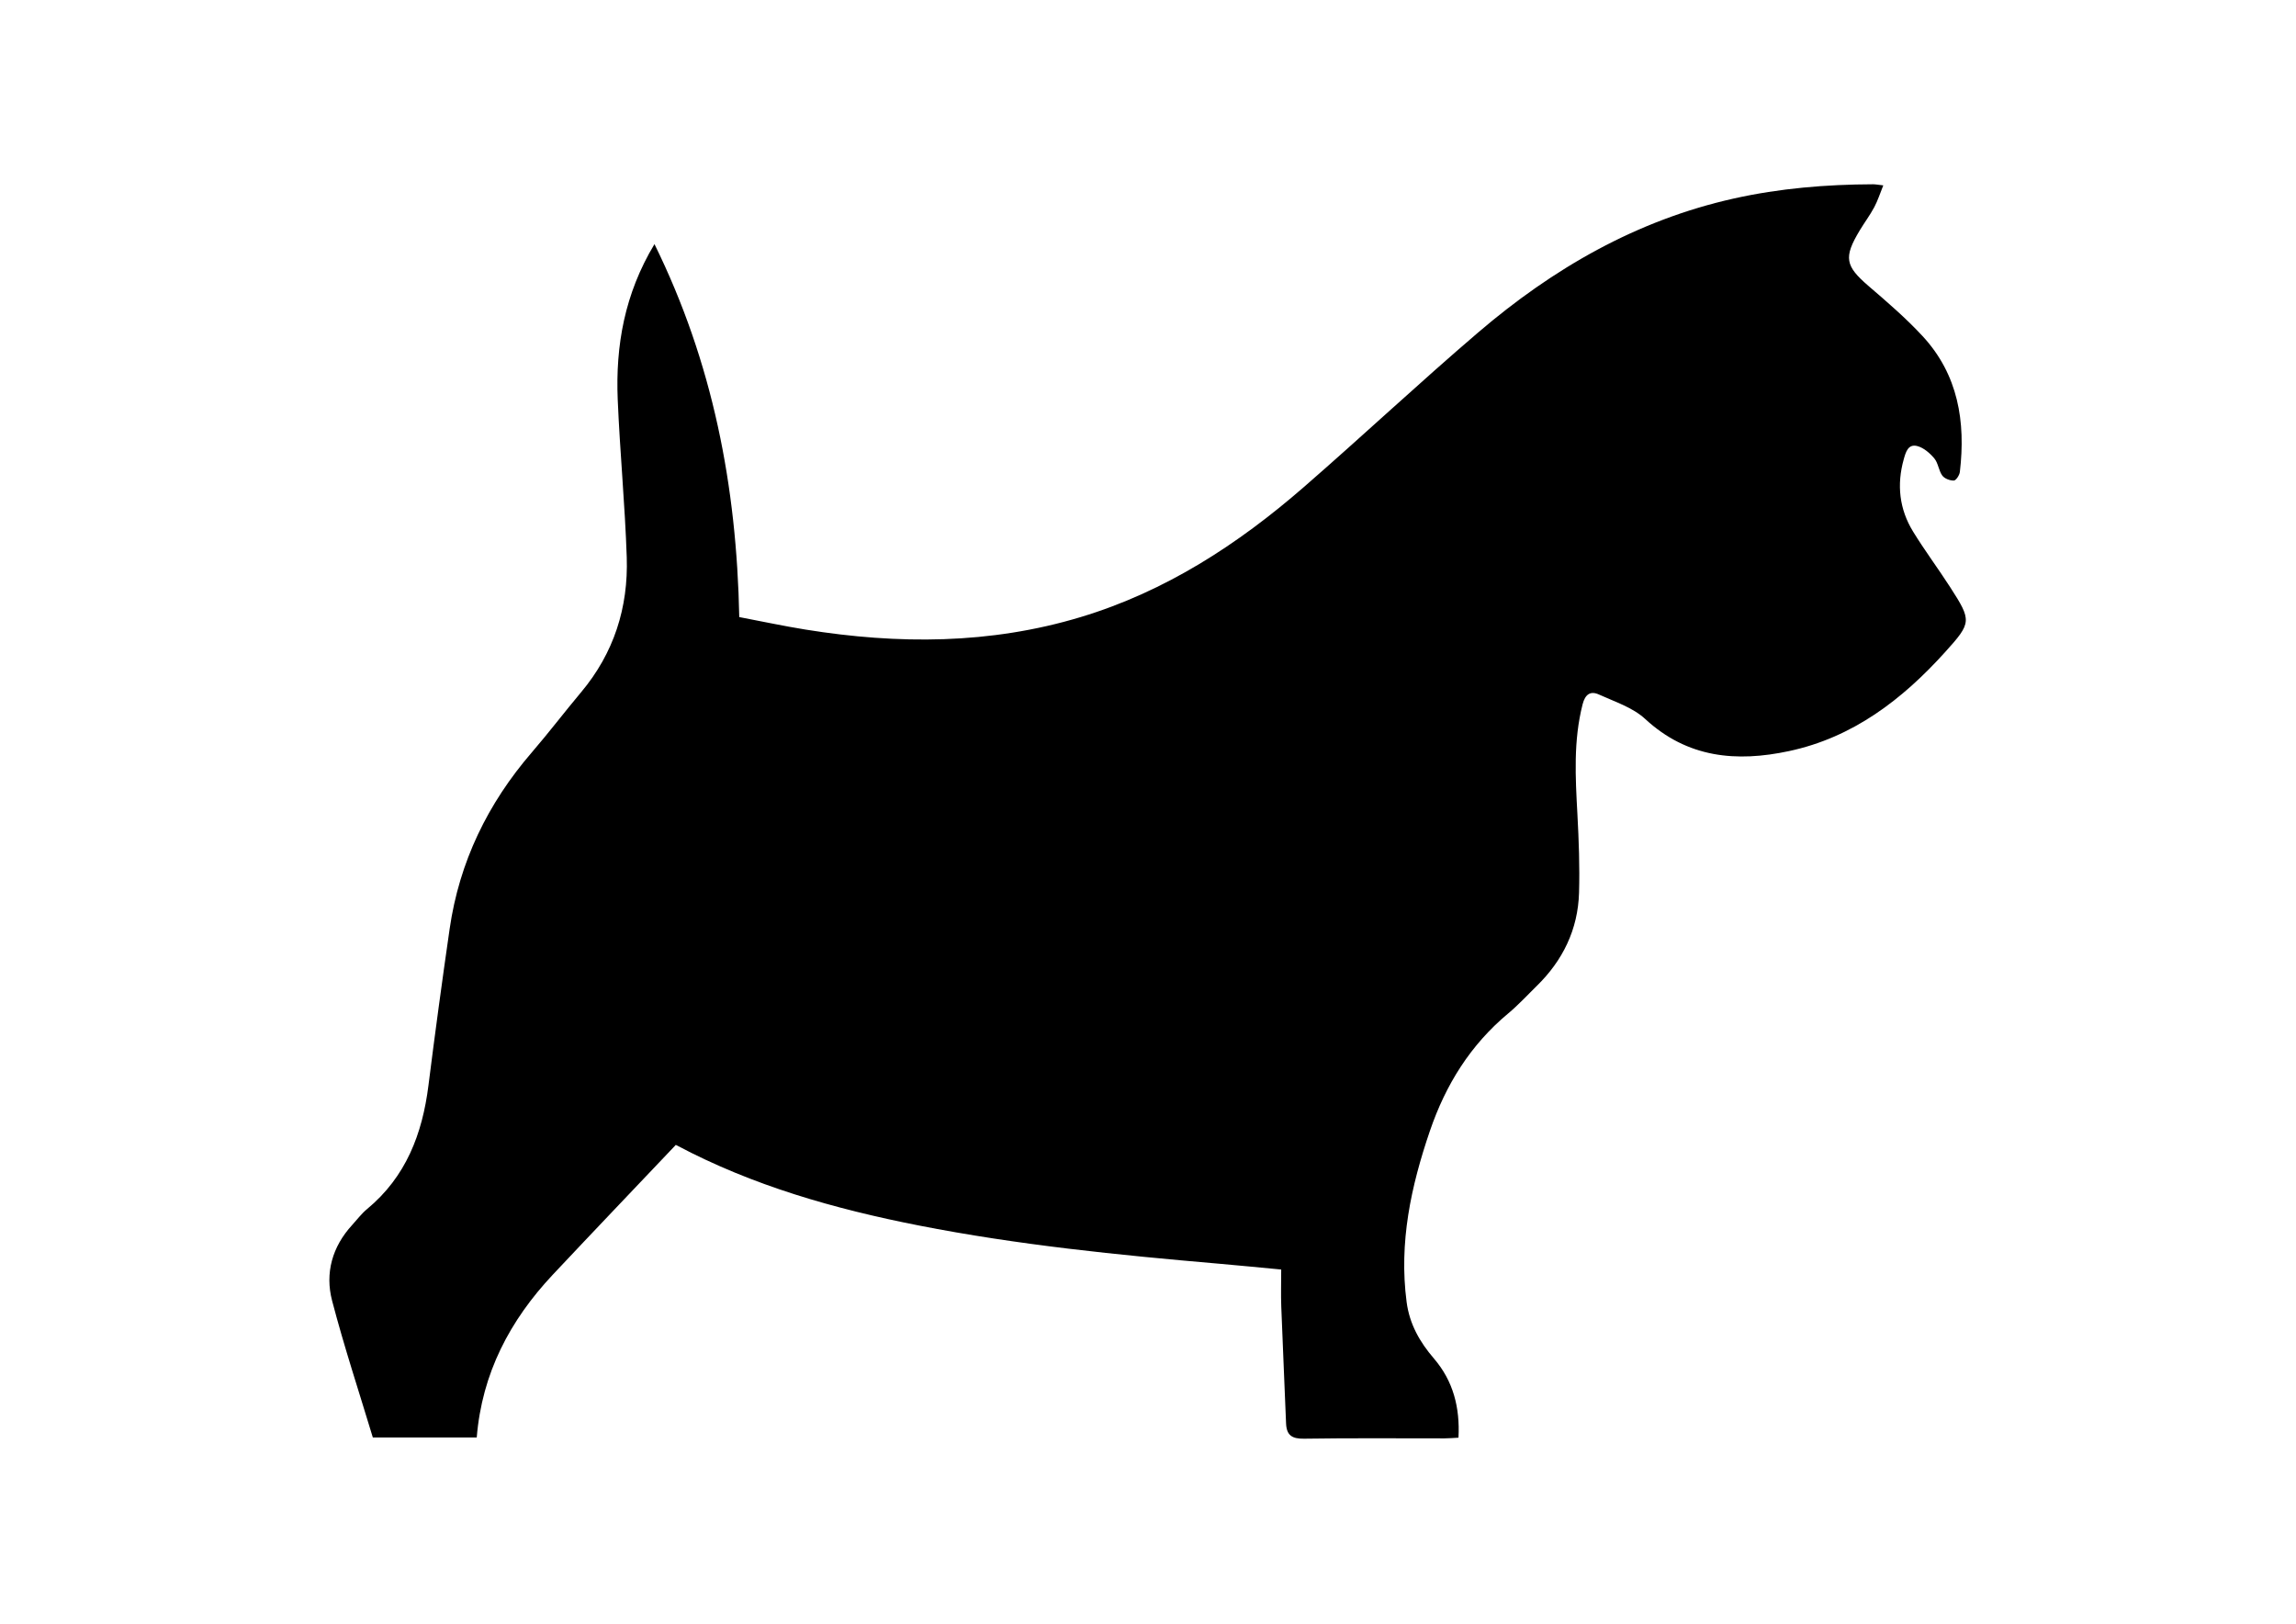<?xml version="1.0" encoding="utf-8"?>
<!-- Generator: Adobe Illustrator 25.3.0, SVG Export Plug-In . SVG Version: 6.00 Build 0)  -->
<svg version="1.1" id="Livello_1" xmlns="http://www.w3.org/2000/svg" xmlns:xlink="http://www.w3.org/1999/xlink" x="0px" y="0px"
	 viewBox="0 0 841.89 595.28" enable-background="new 0 0 841.89 595.28" xml:space="preserve">
<path d="M239.98,89.5c21.42,43.49,30.15,88.83,31.09,136.73c8.11,1.54,16.18,3.28,24.33,4.59c33.94,5.46,67.67,5.43,100.9-4.6
	c31.05-9.37,57.61-26.62,81.81-47.67c21.49-18.68,42.28-38.18,63.92-56.68c27.43-23.45,58.07-41.14,93.72-49.09
	c16.82-3.75,33.87-5.16,51.06-5.22c0.95,0,1.9,0.2,3.75,0.4c-1.21,2.98-2.04,5.62-3.32,8.02c-1.57,2.93-3.58,5.61-5.3,8.46
	c-6.02,9.98-5.34,13.07,3.25,20.45c6.81,5.85,13.67,11.74,19.76,18.32c13.08,14.12,15.86,31.39,13.68,49.83
	c-0.14,1.18-1.41,3.12-2.2,3.14c-1.44,0.04-3.43-0.71-4.24-1.83c-1.33-1.82-1.48-4.55-2.9-6.26c-1.62-1.94-3.89-3.92-6.24-4.55
	c-3.4-0.9-4.27,2.25-5,4.88c-2.6,9.31-1.61,18.25,3.43,26.46c4.26,6.94,9.16,13.49,13.58,20.35c7.97,12.36,7.95,13.01-1.82,23.83
	c-15.7,17.38-33.75,31.28-57.23,36.3c-19.26,4.12-37.24,2.57-52.76-11.78c-4.55-4.21-11.14-6.31-16.98-8.97
	c-3.12-1.42-5.04-0.02-5.96,3.59c-3.41,13.32-2.64,26.75-1.91,40.24c0.52,9.62,0.88,19.28,0.6,28.89
	c-0.4,13.41-5.92,24.77-15.52,34.15c-3.46,3.38-6.74,6.96-10.44,10.05c-13.85,11.53-22.92,26.1-28.71,43.04
	c-6.97,20.39-11.41,40.99-8.56,62.73c1.07,8.18,4.84,14.72,10.03,20.77c7.09,8.27,9.57,17.97,8.99,29.01
	c-1.91,0.1-3.53,0.25-5.14,0.25c-17.17,0.02-34.33-0.15-51.49,0.12c-4.45,0.07-6.42-1.27-6.59-5.65
	c-0.55-14.29-1.23-28.57-1.76-42.86c-0.16-4.3-0.02-8.6-0.02-13.51c-7.81-0.73-15.37-1.49-22.93-2.14
	c-36.83-3.18-73.6-6.86-109.93-14c-30.82-6.06-60.84-14.55-88.76-29.37c-0.56-0.29-1.17-0.48-0.38-0.16
	c-15.38,16.21-30.3,31.82-45.09,47.56c-15.72,16.74-25.97,36.13-27.89,59.69c-12.41,0-24.67,0-38.1,0
	c-4.97-16.47-10.49-33.15-14.93-50.12c-2.67-10.19,0.05-19.83,7.37-27.81c1.8-1.96,3.42-4.15,5.46-5.83
	c14.24-11.79,20.26-27.53,22.49-45.31c2.41-19.15,5.01-38.29,7.77-57.39c3.55-24.56,13.97-45.98,30.15-64.73
	c6.2-7.19,11.95-14.76,18.05-22.03c12.03-14.33,17.35-31.06,16.74-49.47c-0.64-19.29-2.5-38.54-3.31-57.83
	C225.68,126.69,229.02,107.7,239.98,89.5z"/>
</svg>
